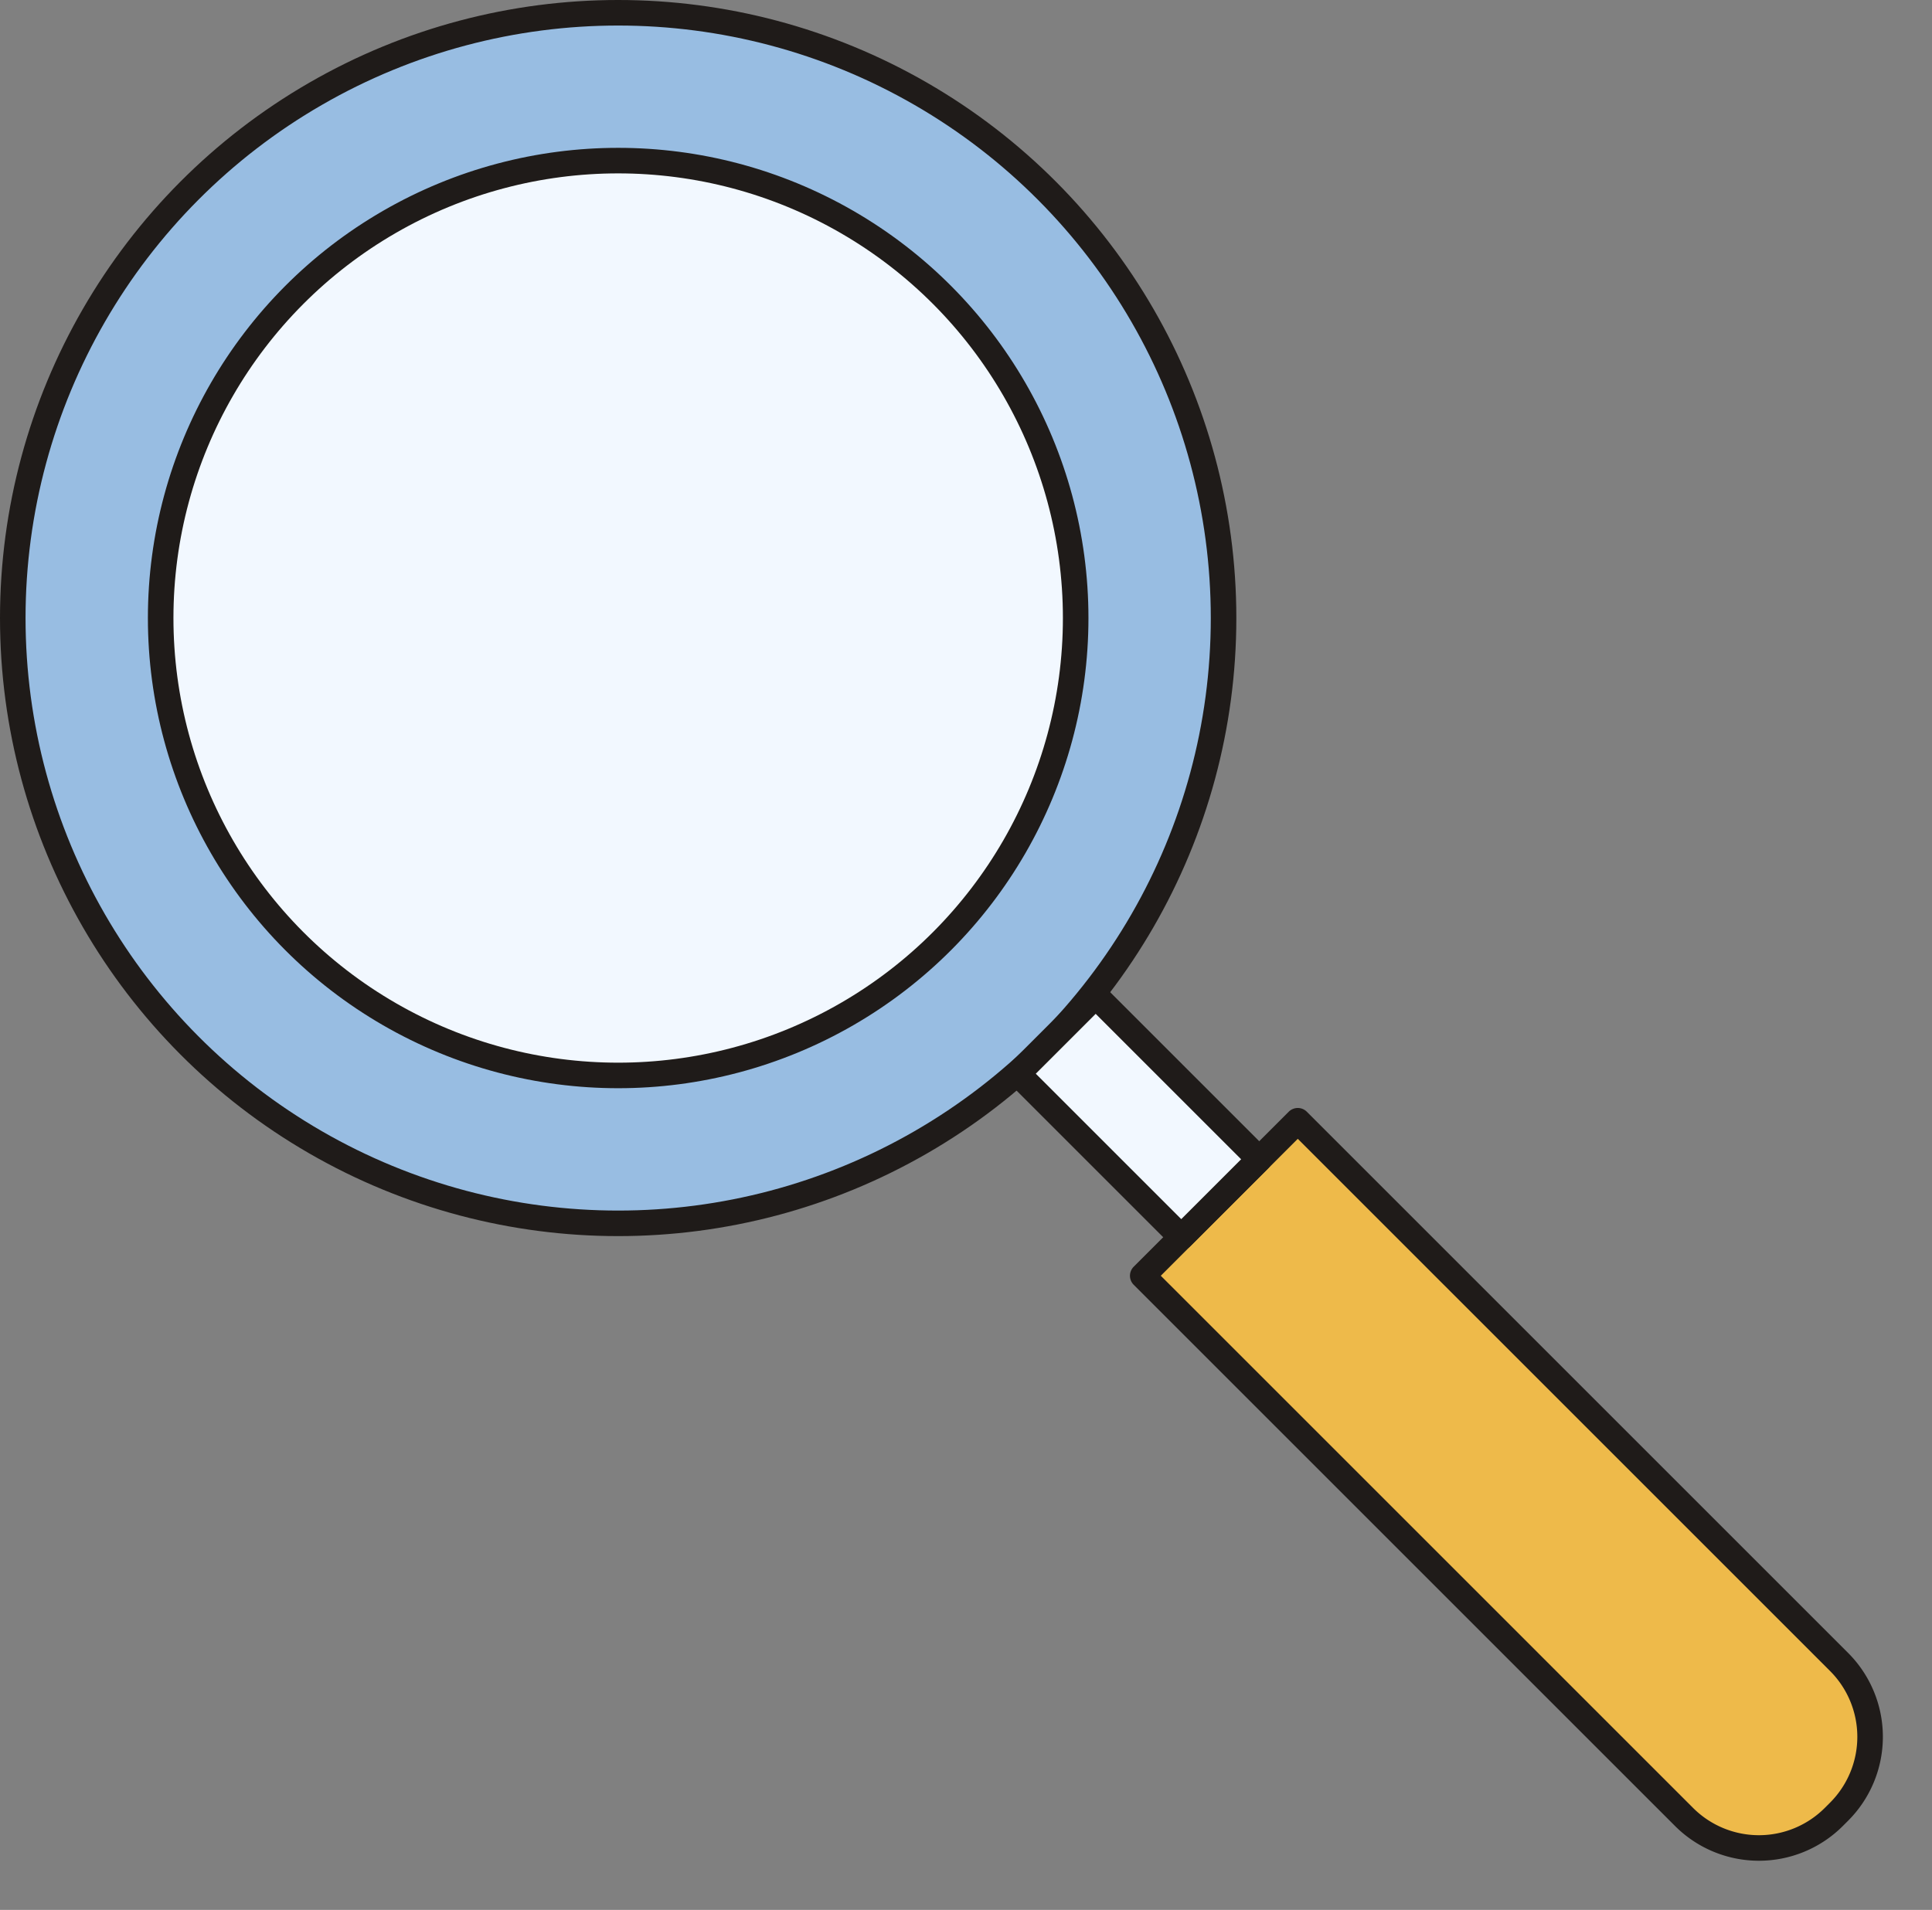<?xml version="1.0" encoding="utf-8"?>
<svg xmlns="http://www.w3.org/2000/svg" width="75.624" height="74.773" viewBox="0 0 75.624 74.773">
  <rect x="0" y="0" width="75.624" height="74.773" fill="#808080" stroke="none"/>
  <g id="Groupe_2537" data-name="Groupe 2537" transform="translate(854.638 -1257.118)">
    <circle id="Ellipse_264" data-name="Ellipse 264" cx="23.697" cy="23.697" r="23.697" transform="translate(-854.138 1257.618)" fill="#98bde2" stroke="#1f1b19" stroke-linecap="round" stroke-linejoin="round" stroke-width="1"/>
    <circle id="Ellipse_265" data-name="Ellipse 265" cx="17.908" cy="17.908" r="17.908" transform="translate(-848.349 1263.406)" fill="#f2f8ff" stroke="#1f1b19" stroke-linecap="round" stroke-linejoin="round" stroke-width="1"/>
    <path id="Rectangle_2449" data-name="Rectangle 2449" d="M0,0H8.582a0,0,0,0,1,0,0V29.965A4.145,4.145,0,0,1,4.437,34.11H4.145A4.145,4.145,0,0,1,0,29.965V0A0,0,0,0,1,0,0Z" transform="translate(-809.908 1307.064) rotate(-45)" fill="#eeba4a" stroke="#1f1b19" stroke-linecap="round" stroke-linejoin="round" stroke-width="1"/>
    <rect id="Rectangle_2450" data-name="Rectangle 2450" width="4.315" height="9.052" transform="translate(-814.801 1299.154) rotate(-45)" fill="#f2f8ff" stroke="#1f1b19" stroke-linecap="round" stroke-linejoin="round" stroke-width="1"/>
  </g>
</svg>
